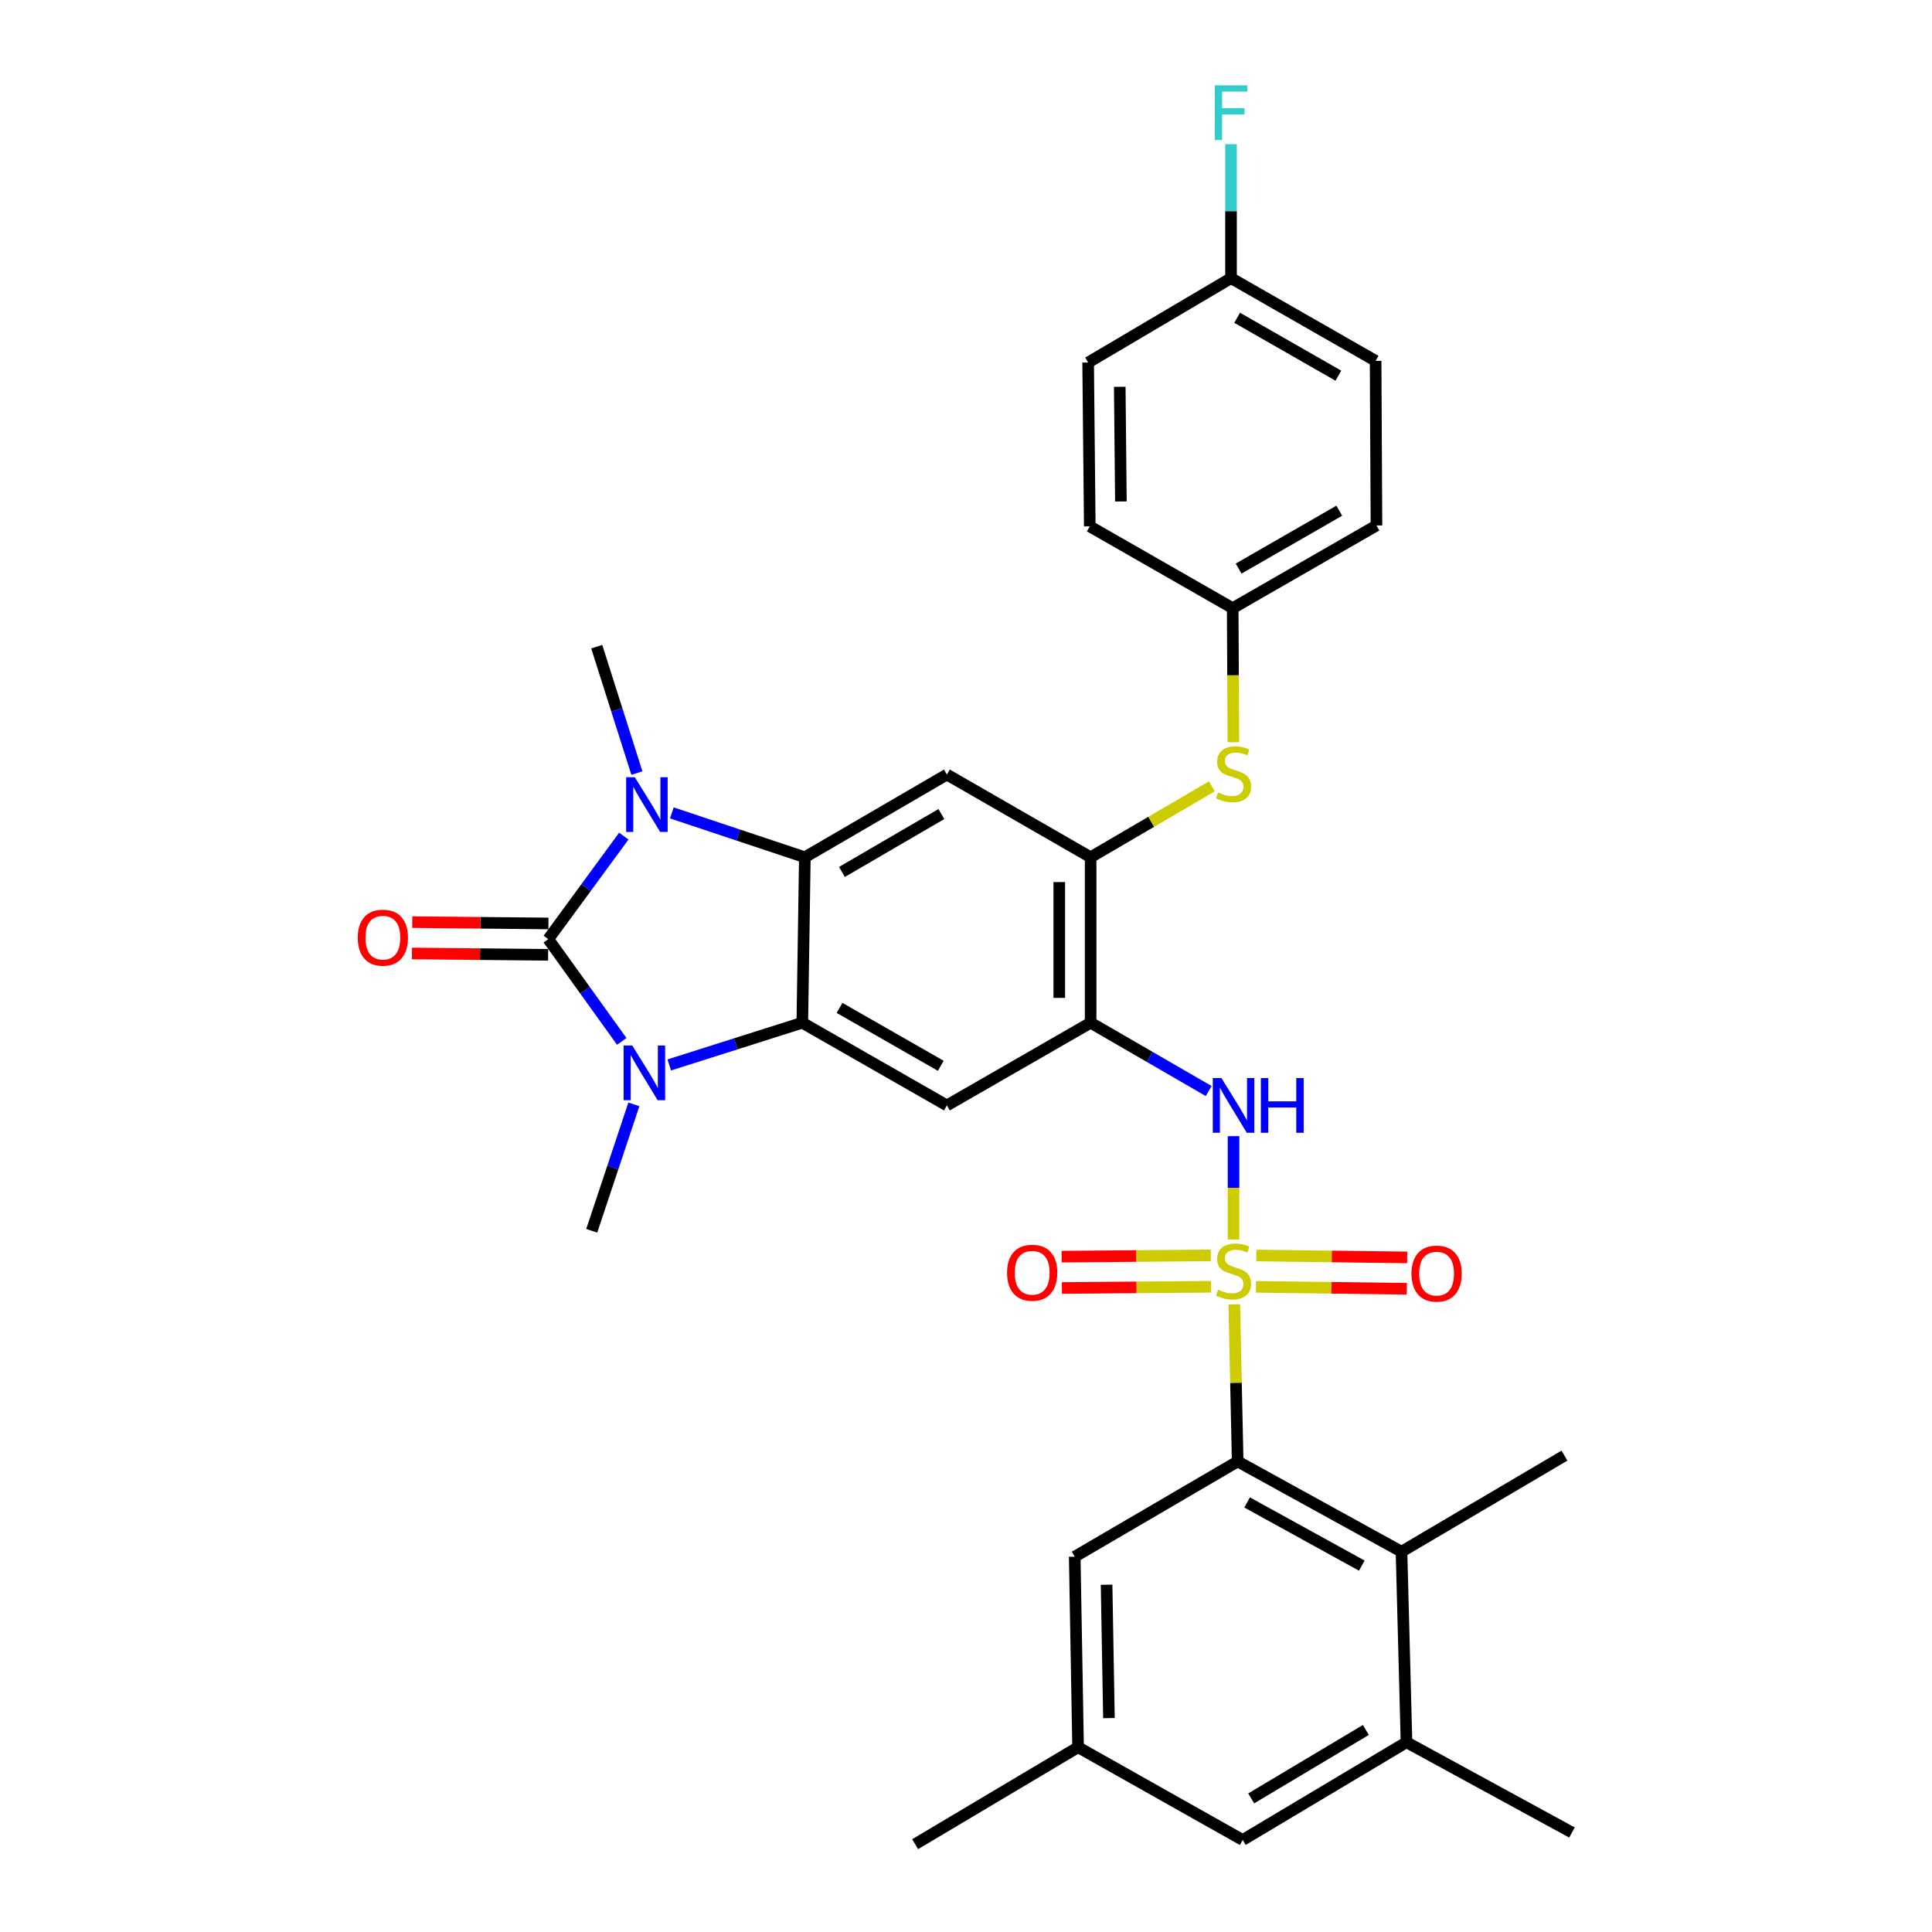 <?xml version='1.0' encoding='iso-8859-1'?>
<svg version='1.1' baseProfile='full'
              xmlns='http://www.w3.org/2000/svg'
                      xmlns:rdkit='http://www.rdkit.org/xml'
                      xmlns:xlink='http://www.w3.org/1999/xlink'
                  xml:space='preserve'
width='1000px' height='1000px' viewBox='0 0 1000 1000'>
<!-- END OF HEADER -->
<rect style='opacity:1.0;fill:#FFFFFF;stroke:none' width='1000' height='1000' x='0' y='0'> </rect>
<path class='bond-5' d='M 638.854,675.154 L 639.739,715.797' style='fill:none;fill-rule:evenodd;stroke:#CCCC00;stroke-width:6px;stroke-linecap:butt;stroke-linejoin:miter;stroke-opacity:1' />
<path class='bond-5' d='M 639.739,715.797 L 640.623,756.44' style='fill:none;fill-rule:evenodd;stroke:#000000;stroke-width:6px;stroke-linecap:butt;stroke-linejoin:miter;stroke-opacity:1' />
<path class='bond-6' d='M 638.477,641.546 L 638.477,614.805' style='fill:none;fill-rule:evenodd;stroke:#CCCC00;stroke-width:6px;stroke-linecap:butt;stroke-linejoin:miter;stroke-opacity:1' />
<path class='bond-6' d='M 638.477,614.805 L 638.477,588.064' style='fill:none;fill-rule:evenodd;stroke:#0000FF;stroke-width:6px;stroke-linecap:butt;stroke-linejoin:miter;stroke-opacity:1' />
<path class='bond-14' d='M 626.723,649.789 L 588.11,650.113' style='fill:none;fill-rule:evenodd;stroke:#CCCC00;stroke-width:6px;stroke-linecap:butt;stroke-linejoin:miter;stroke-opacity:1' />
<path class='bond-14' d='M 588.11,650.113 L 549.498,650.437' style='fill:none;fill-rule:evenodd;stroke:#FF0000;stroke-width:6px;stroke-linecap:butt;stroke-linejoin:miter;stroke-opacity:1' />
<path class='bond-14' d='M 626.859,666.022 L 588.247,666.346' style='fill:none;fill-rule:evenodd;stroke:#CCCC00;stroke-width:6px;stroke-linecap:butt;stroke-linejoin:miter;stroke-opacity:1' />
<path class='bond-14' d='M 588.247,666.346 L 549.634,666.67' style='fill:none;fill-rule:evenodd;stroke:#FF0000;stroke-width:6px;stroke-linecap:butt;stroke-linejoin:miter;stroke-opacity:1' />
<path class='bond-15' d='M 650.082,666.072 L 689.114,666.567' style='fill:none;fill-rule:evenodd;stroke:#CCCC00;stroke-width:6px;stroke-linecap:butt;stroke-linejoin:miter;stroke-opacity:1' />
<path class='bond-15' d='M 689.114,666.567 L 728.147,667.063' style='fill:none;fill-rule:evenodd;stroke:#FF0000;stroke-width:6px;stroke-linecap:butt;stroke-linejoin:miter;stroke-opacity:1' />
<path class='bond-15' d='M 650.288,649.84 L 689.321,650.336' style='fill:none;fill-rule:evenodd;stroke:#CCCC00;stroke-width:6px;stroke-linecap:butt;stroke-linejoin:miter;stroke-opacity:1' />
<path class='bond-15' d='M 689.321,650.336 L 728.353,650.831' style='fill:none;fill-rule:evenodd;stroke:#FF0000;stroke-width:6px;stroke-linecap:butt;stroke-linejoin:miter;stroke-opacity:1' />
<path class='bond-0' d='M 283.787,486.099 L 302.801,512.557' style='fill:none;fill-rule:evenodd;stroke:#000000;stroke-width:6px;stroke-linecap:butt;stroke-linejoin:miter;stroke-opacity:1' />
<path class='bond-0' d='M 302.801,512.557 L 321.816,539.015' style='fill:none;fill-rule:evenodd;stroke:#0000FF;stroke-width:6px;stroke-linecap:butt;stroke-linejoin:miter;stroke-opacity:1' />
<path class='bond-16' d='M 283.868,477.983 L 248.628,477.634' style='fill:none;fill-rule:evenodd;stroke:#000000;stroke-width:6px;stroke-linecap:butt;stroke-linejoin:miter;stroke-opacity:1' />
<path class='bond-16' d='M 248.628,477.634 L 213.388,477.285' style='fill:none;fill-rule:evenodd;stroke:#FF0000;stroke-width:6px;stroke-linecap:butt;stroke-linejoin:miter;stroke-opacity:1' />
<path class='bond-16' d='M 283.707,494.215 L 248.467,493.866' style='fill:none;fill-rule:evenodd;stroke:#000000;stroke-width:6px;stroke-linecap:butt;stroke-linejoin:miter;stroke-opacity:1' />
<path class='bond-16' d='M 248.467,493.866 L 213.228,493.517' style='fill:none;fill-rule:evenodd;stroke:#FF0000;stroke-width:6px;stroke-linecap:butt;stroke-linejoin:miter;stroke-opacity:1' />
<path class='bond-34' d='M 283.787,486.099 L 303.333,459.434' style='fill:none;fill-rule:evenodd;stroke:#000000;stroke-width:6px;stroke-linecap:butt;stroke-linejoin:miter;stroke-opacity:1' />
<path class='bond-34' d='M 303.333,459.434 L 322.878,432.769' style='fill:none;fill-rule:evenodd;stroke:#0000FF;stroke-width:6px;stroke-linecap:butt;stroke-linejoin:miter;stroke-opacity:1' />
<path class='bond-1' d='M 346.407,551.216 L 380.841,540.288' style='fill:none;fill-rule:evenodd;stroke:#0000FF;stroke-width:6px;stroke-linecap:butt;stroke-linejoin:miter;stroke-opacity:1' />
<path class='bond-1' d='M 380.841,540.288 L 415.274,529.36' style='fill:none;fill-rule:evenodd;stroke:#000000;stroke-width:6px;stroke-linecap:butt;stroke-linejoin:miter;stroke-opacity:1' />
<path class='bond-21' d='M 328.086,571.62 L 317.183,604.338' style='fill:none;fill-rule:evenodd;stroke:#0000FF;stroke-width:6px;stroke-linecap:butt;stroke-linejoin:miter;stroke-opacity:1' />
<path class='bond-21' d='M 317.183,604.338 L 306.279,637.056' style='fill:none;fill-rule:evenodd;stroke:#000000;stroke-width:6px;stroke-linecap:butt;stroke-linejoin:miter;stroke-opacity:1' />
<path class='bond-2' d='M 347.734,420.751 L 382.162,432.232' style='fill:none;fill-rule:evenodd;stroke:#0000FF;stroke-width:6px;stroke-linecap:butt;stroke-linejoin:miter;stroke-opacity:1' />
<path class='bond-2' d='M 382.162,432.232 L 416.591,443.713' style='fill:none;fill-rule:evenodd;stroke:#000000;stroke-width:6px;stroke-linecap:butt;stroke-linejoin:miter;stroke-opacity:1' />
<path class='bond-22' d='M 329.659,400.146 L 319.263,367.427' style='fill:none;fill-rule:evenodd;stroke:#0000FF;stroke-width:6px;stroke-linecap:butt;stroke-linejoin:miter;stroke-opacity:1' />
<path class='bond-22' d='M 319.263,367.427 L 308.867,334.709' style='fill:none;fill-rule:evenodd;stroke:#000000;stroke-width:6px;stroke-linecap:butt;stroke-linejoin:miter;stroke-opacity:1' />
<path class='bond-3' d='M 415.274,529.36 L 490.108,572.169' style='fill:none;fill-rule:evenodd;stroke:#000000;stroke-width:6px;stroke-linecap:butt;stroke-linejoin:miter;stroke-opacity:1' />
<path class='bond-3' d='M 434.56,521.691 L 486.943,551.658' style='fill:none;fill-rule:evenodd;stroke:#000000;stroke-width:6px;stroke-linecap:butt;stroke-linejoin:miter;stroke-opacity:1' />
<path class='bond-33' d='M 415.274,529.36 L 416.591,443.713' style='fill:none;fill-rule:evenodd;stroke:#000000;stroke-width:6px;stroke-linecap:butt;stroke-linejoin:miter;stroke-opacity:1' />
<path class='bond-4' d='M 416.591,443.713 L 490.108,400.903' style='fill:none;fill-rule:evenodd;stroke:#000000;stroke-width:6px;stroke-linecap:butt;stroke-linejoin:miter;stroke-opacity:1' />
<path class='bond-4' d='M 435.787,451.319 L 487.249,421.352' style='fill:none;fill-rule:evenodd;stroke:#000000;stroke-width:6px;stroke-linecap:butt;stroke-linejoin:miter;stroke-opacity:1' />
<path class='bond-11' d='M 640.623,756.44 L 725.413,803.155' style='fill:none;fill-rule:evenodd;stroke:#000000;stroke-width:6px;stroke-linecap:butt;stroke-linejoin:miter;stroke-opacity:1' />
<path class='bond-11' d='M 645.509,777.666 L 704.862,810.366' style='fill:none;fill-rule:evenodd;stroke:#000000;stroke-width:6px;stroke-linecap:butt;stroke-linejoin:miter;stroke-opacity:1' />
<path class='bond-17' d='M 640.623,756.44 L 556.275,805.743' style='fill:none;fill-rule:evenodd;stroke:#000000;stroke-width:6px;stroke-linecap:butt;stroke-linejoin:miter;stroke-opacity:1' />
<path class='bond-7' d='M 625.6,564.717 L 595.055,547.038' style='fill:none;fill-rule:evenodd;stroke:#0000FF;stroke-width:6px;stroke-linecap:butt;stroke-linejoin:miter;stroke-opacity:1' />
<path class='bond-7' d='M 595.055,547.038 L 564.509,529.36' style='fill:none;fill-rule:evenodd;stroke:#000000;stroke-width:6px;stroke-linecap:butt;stroke-linejoin:miter;stroke-opacity:1' />
<path class='bond-8' d='M 564.509,529.36 L 490.108,572.169' style='fill:none;fill-rule:evenodd;stroke:#000000;stroke-width:6px;stroke-linecap:butt;stroke-linejoin:miter;stroke-opacity:1' />
<path class='bond-10' d='M 564.509,529.36 L 564.509,443.713' style='fill:none;fill-rule:evenodd;stroke:#000000;stroke-width:6px;stroke-linecap:butt;stroke-linejoin:miter;stroke-opacity:1' />
<path class='bond-10' d='M 548.276,516.513 L 548.276,456.56' style='fill:none;fill-rule:evenodd;stroke:#000000;stroke-width:6px;stroke-linecap:butt;stroke-linejoin:miter;stroke-opacity:1' />
<path class='bond-9' d='M 490.108,400.903 L 564.509,443.713' style='fill:none;fill-rule:evenodd;stroke:#000000;stroke-width:6px;stroke-linecap:butt;stroke-linejoin:miter;stroke-opacity:1' />
<path class='bond-13' d='M 564.509,443.713 L 595.882,425.36' style='fill:none;fill-rule:evenodd;stroke:#000000;stroke-width:6px;stroke-linecap:butt;stroke-linejoin:miter;stroke-opacity:1' />
<path class='bond-13' d='M 595.882,425.36 L 627.255,407.008' style='fill:none;fill-rule:evenodd;stroke:#CCCC00;stroke-width:6px;stroke-linecap:butt;stroke-linejoin:miter;stroke-opacity:1' />
<path class='bond-12' d='M 725.413,803.155 L 728.002,901.779' style='fill:none;fill-rule:evenodd;stroke:#000000;stroke-width:6px;stroke-linecap:butt;stroke-linejoin:miter;stroke-opacity:1' />
<path class='bond-29' d='M 725.413,803.155 L 809.753,753.428' style='fill:none;fill-rule:evenodd;stroke:#000000;stroke-width:6px;stroke-linecap:butt;stroke-linejoin:miter;stroke-opacity:1' />
<path class='bond-30' d='M 728.002,901.779 L 813.648,948.503' style='fill:none;fill-rule:evenodd;stroke:#000000;stroke-width:6px;stroke-linecap:butt;stroke-linejoin:miter;stroke-opacity:1' />
<path class='bond-32' d='M 728.002,901.779 L 643.221,952.372' style='fill:none;fill-rule:evenodd;stroke:#000000;stroke-width:6px;stroke-linecap:butt;stroke-linejoin:miter;stroke-opacity:1' />
<path class='bond-32' d='M 706.966,895.429 L 647.619,930.844' style='fill:none;fill-rule:evenodd;stroke:#000000;stroke-width:6px;stroke-linecap:butt;stroke-linejoin:miter;stroke-opacity:1' />
<path class='bond-20' d='M 638.395,384.182 L 638.219,349.489' style='fill:none;fill-rule:evenodd;stroke:#CCCC00;stroke-width:6px;stroke-linecap:butt;stroke-linejoin:miter;stroke-opacity:1' />
<path class='bond-20' d='M 638.219,349.489 L 638.044,314.796' style='fill:none;fill-rule:evenodd;stroke:#000000;stroke-width:6px;stroke-linecap:butt;stroke-linejoin:miter;stroke-opacity:1' />
<path class='bond-19' d='M 556.275,805.743 L 558.016,904.368' style='fill:none;fill-rule:evenodd;stroke:#000000;stroke-width:6px;stroke-linecap:butt;stroke-linejoin:miter;stroke-opacity:1' />
<path class='bond-19' d='M 572.767,820.251 L 573.985,889.288' style='fill:none;fill-rule:evenodd;stroke:#000000;stroke-width:6px;stroke-linecap:butt;stroke-linejoin:miter;stroke-opacity:1' />
<path class='bond-18' d='M 643.221,952.372 L 558.016,904.368' style='fill:none;fill-rule:evenodd;stroke:#000000;stroke-width:6px;stroke-linecap:butt;stroke-linejoin:miter;stroke-opacity:1' />
<path class='bond-31' d='M 558.016,904.368 L 473.677,954.545' style='fill:none;fill-rule:evenodd;stroke:#000000;stroke-width:6px;stroke-linecap:butt;stroke-linejoin:miter;stroke-opacity:1' />
<path class='bond-25' d='M 638.044,314.796 L 564.067,272.437' style='fill:none;fill-rule:evenodd;stroke:#000000;stroke-width:6px;stroke-linecap:butt;stroke-linejoin:miter;stroke-opacity:1' />
<path class='bond-26' d='M 638.044,314.796 L 712.454,271.986' style='fill:none;fill-rule:evenodd;stroke:#000000;stroke-width:6px;stroke-linecap:butt;stroke-linejoin:miter;stroke-opacity:1' />
<path class='bond-26' d='M 641.11,294.304 L 693.197,264.337' style='fill:none;fill-rule:evenodd;stroke:#000000;stroke-width:6px;stroke-linecap:butt;stroke-linejoin:miter;stroke-opacity:1' />
<path class='bond-23' d='M 637.178,143.972 L 712.012,186.781' style='fill:none;fill-rule:evenodd;stroke:#000000;stroke-width:6px;stroke-linecap:butt;stroke-linejoin:miter;stroke-opacity:1' />
<path class='bond-23' d='M 640.343,164.483 L 692.727,194.45' style='fill:none;fill-rule:evenodd;stroke:#000000;stroke-width:6px;stroke-linecap:butt;stroke-linejoin:miter;stroke-opacity:1' />
<path class='bond-24' d='M 637.178,143.972 L 637.178,109.299' style='fill:none;fill-rule:evenodd;stroke:#000000;stroke-width:6px;stroke-linecap:butt;stroke-linejoin:miter;stroke-opacity:1' />
<path class='bond-24' d='M 637.178,109.299 L 637.178,74.626' style='fill:none;fill-rule:evenodd;stroke:#33CCCC;stroke-width:6px;stroke-linecap:butt;stroke-linejoin:miter;stroke-opacity:1' />
<path class='bond-35' d='M 637.178,143.972 L 563.219,187.647' style='fill:none;fill-rule:evenodd;stroke:#000000;stroke-width:6px;stroke-linecap:butt;stroke-linejoin:miter;stroke-opacity:1' />
<path class='bond-28' d='M 564.067,272.437 L 563.219,187.647' style='fill:none;fill-rule:evenodd;stroke:#000000;stroke-width:6px;stroke-linecap:butt;stroke-linejoin:miter;stroke-opacity:1' />
<path class='bond-28' d='M 580.172,259.556 L 579.579,200.203' style='fill:none;fill-rule:evenodd;stroke:#000000;stroke-width:6px;stroke-linecap:butt;stroke-linejoin:miter;stroke-opacity:1' />
<path class='bond-27' d='M 712.454,271.986 L 712.012,186.781' style='fill:none;fill-rule:evenodd;stroke:#000000;stroke-width:6px;stroke-linecap:butt;stroke-linejoin:miter;stroke-opacity:1' />
<path  class='atom-0' d='M 630.477 667.527
Q 630.797 667.647, 632.117 668.207
Q 633.437 668.767, 634.877 669.127
Q 636.357 669.447, 637.797 669.447
Q 640.477 669.447, 642.037 668.167
Q 643.597 666.847, 643.597 664.567
Q 643.597 663.007, 642.797 662.047
Q 642.037 661.087, 640.837 660.567
Q 639.637 660.047, 637.637 659.447
Q 635.117 658.687, 633.597 657.967
Q 632.117 657.247, 631.037 655.727
Q 629.997 654.207, 629.997 651.647
Q 629.997 648.087, 632.397 645.887
Q 634.837 643.687, 639.637 643.687
Q 642.917 643.687, 646.637 645.247
L 645.717 648.327
Q 642.317 646.927, 639.757 646.927
Q 636.997 646.927, 635.477 648.087
Q 633.957 649.207, 633.997 651.167
Q 633.997 652.687, 634.757 653.607
Q 635.557 654.527, 636.677 655.047
Q 637.837 655.567, 639.757 656.167
Q 642.317 656.967, 643.837 657.767
Q 645.357 658.567, 646.437 660.207
Q 647.557 661.807, 647.557 664.567
Q 647.557 668.487, 644.917 670.607
Q 642.317 672.687, 637.957 672.687
Q 635.437 672.687, 633.517 672.127
Q 631.637 671.607, 629.397 670.687
L 630.477 667.527
' fill='#CCCC00'/>
<path  class='atom-2' d='M 327.263 541.145
L 336.543 556.145
Q 337.463 557.625, 338.943 560.305
Q 340.423 562.985, 340.503 563.145
L 340.503 541.145
L 344.263 541.145
L 344.263 569.465
L 340.383 569.465
L 330.423 553.065
Q 329.263 551.145, 328.023 548.945
Q 326.823 546.745, 326.463 546.065
L 326.463 569.465
L 322.783 569.465
L 322.783 541.145
L 327.263 541.145
' fill='#0000FF'/>
<path  class='atom-3' d='M 328.58 402.29
L 337.86 417.29
Q 338.78 418.77, 340.26 421.45
Q 341.74 424.13, 341.82 424.29
L 341.82 402.29
L 345.58 402.29
L 345.58 430.61
L 341.7 430.61
L 331.74 414.21
Q 330.58 412.29, 329.34 410.09
Q 328.14 407.89, 327.78 407.21
L 327.78 430.61
L 324.1 430.61
L 324.1 402.29
L 328.58 402.29
' fill='#0000FF'/>
<path  class='atom-7' d='M 632.217 558.009
L 641.497 573.009
Q 642.417 574.489, 643.897 577.169
Q 645.377 579.849, 645.457 580.009
L 645.457 558.009
L 649.217 558.009
L 649.217 586.329
L 645.337 586.329
L 635.377 569.929
Q 634.217 568.009, 632.977 565.809
Q 631.777 563.609, 631.417 562.929
L 631.417 586.329
L 627.737 586.329
L 627.737 558.009
L 632.217 558.009
' fill='#0000FF'/>
<path  class='atom-7' d='M 652.617 558.009
L 656.457 558.009
L 656.457 570.049
L 670.937 570.049
L 670.937 558.009
L 674.777 558.009
L 674.777 586.329
L 670.937 586.329
L 670.937 573.249
L 656.457 573.249
L 656.457 586.329
L 652.617 586.329
L 652.617 558.009
' fill='#0000FF'/>
<path  class='atom-14' d='M 630.477 410.163
Q 630.797 410.283, 632.117 410.843
Q 633.437 411.403, 634.877 411.763
Q 636.357 412.083, 637.797 412.083
Q 640.477 412.083, 642.037 410.803
Q 643.597 409.483, 643.597 407.203
Q 643.597 405.643, 642.797 404.683
Q 642.037 403.723, 640.837 403.203
Q 639.637 402.683, 637.637 402.083
Q 635.117 401.323, 633.597 400.603
Q 632.117 399.883, 631.037 398.363
Q 629.997 396.843, 629.997 394.283
Q 629.997 390.723, 632.397 388.523
Q 634.837 386.323, 639.637 386.323
Q 642.917 386.323, 646.637 387.883
L 645.717 390.963
Q 642.317 389.563, 639.757 389.563
Q 636.997 389.563, 635.477 390.723
Q 633.957 391.843, 633.997 393.803
Q 633.997 395.323, 634.757 396.243
Q 635.557 397.163, 636.677 397.683
Q 637.837 398.203, 639.757 398.803
Q 642.317 399.603, 643.837 400.403
Q 645.357 401.203, 646.437 402.843
Q 647.557 404.443, 647.557 407.203
Q 647.557 411.123, 644.917 413.243
Q 642.317 415.323, 637.957 415.323
Q 635.437 415.323, 633.517 414.763
Q 631.637 414.243, 629.397 413.323
L 630.477 410.163
' fill='#CCCC00'/>
<path  class='atom-15' d='M 521.252 658.762
Q 521.252 651.962, 524.612 648.162
Q 527.972 644.362, 534.252 644.362
Q 540.532 644.362, 543.892 648.162
Q 547.252 651.962, 547.252 658.762
Q 547.252 665.642, 543.852 669.562
Q 540.452 673.442, 534.252 673.442
Q 528.012 673.442, 524.612 669.562
Q 521.252 665.682, 521.252 658.762
M 534.252 670.242
Q 538.572 670.242, 540.892 667.362
Q 543.252 664.442, 543.252 658.762
Q 543.252 653.202, 540.892 650.402
Q 538.572 647.562, 534.252 647.562
Q 529.932 647.562, 527.572 650.362
Q 525.252 653.162, 525.252 658.762
Q 525.252 664.482, 527.572 667.362
Q 529.932 670.242, 534.252 670.242
' fill='#FF0000'/>
<path  class='atom-16' d='M 730.585 659.222
Q 730.585 652.422, 733.945 648.622
Q 737.305 644.822, 743.585 644.822
Q 749.865 644.822, 753.225 648.622
Q 756.585 652.422, 756.585 659.222
Q 756.585 666.102, 753.185 670.022
Q 749.785 673.902, 743.585 673.902
Q 737.345 673.902, 733.945 670.022
Q 730.585 666.142, 730.585 659.222
M 743.585 670.702
Q 747.905 670.702, 750.225 667.822
Q 752.585 664.902, 752.585 659.222
Q 752.585 653.662, 750.225 650.862
Q 747.905 648.022, 743.585 648.022
Q 739.265 648.022, 736.905 650.822
Q 734.585 653.622, 734.585 659.222
Q 734.585 664.942, 736.905 667.822
Q 739.265 670.702, 743.585 670.702
' fill='#FF0000'/>
<path  class='atom-17' d='M 185.167 485.331
Q 185.167 478.531, 188.527 474.731
Q 191.887 470.931, 198.167 470.931
Q 204.447 470.931, 207.807 474.731
Q 211.167 478.531, 211.167 485.331
Q 211.167 492.211, 207.767 496.131
Q 204.367 500.011, 198.167 500.011
Q 191.927 500.011, 188.527 496.131
Q 185.167 492.251, 185.167 485.331
M 198.167 496.811
Q 202.487 496.811, 204.807 493.931
Q 207.167 491.011, 207.167 485.331
Q 207.167 479.771, 204.807 476.971
Q 202.487 474.131, 198.167 474.131
Q 193.847 474.131, 191.487 476.931
Q 189.167 479.731, 189.167 485.331
Q 189.167 491.051, 191.487 493.931
Q 193.847 496.811, 198.167 496.811
' fill='#FF0000'/>
<path  class='atom-25' d='M 628.758 44.165
L 645.598 44.165
L 645.598 47.405
L 632.558 47.405
L 632.558 56.005
L 644.158 56.005
L 644.158 59.285
L 632.558 59.285
L 632.558 72.485
L 628.758 72.485
L 628.758 44.165
' fill='#33CCCC'/>
</svg>
